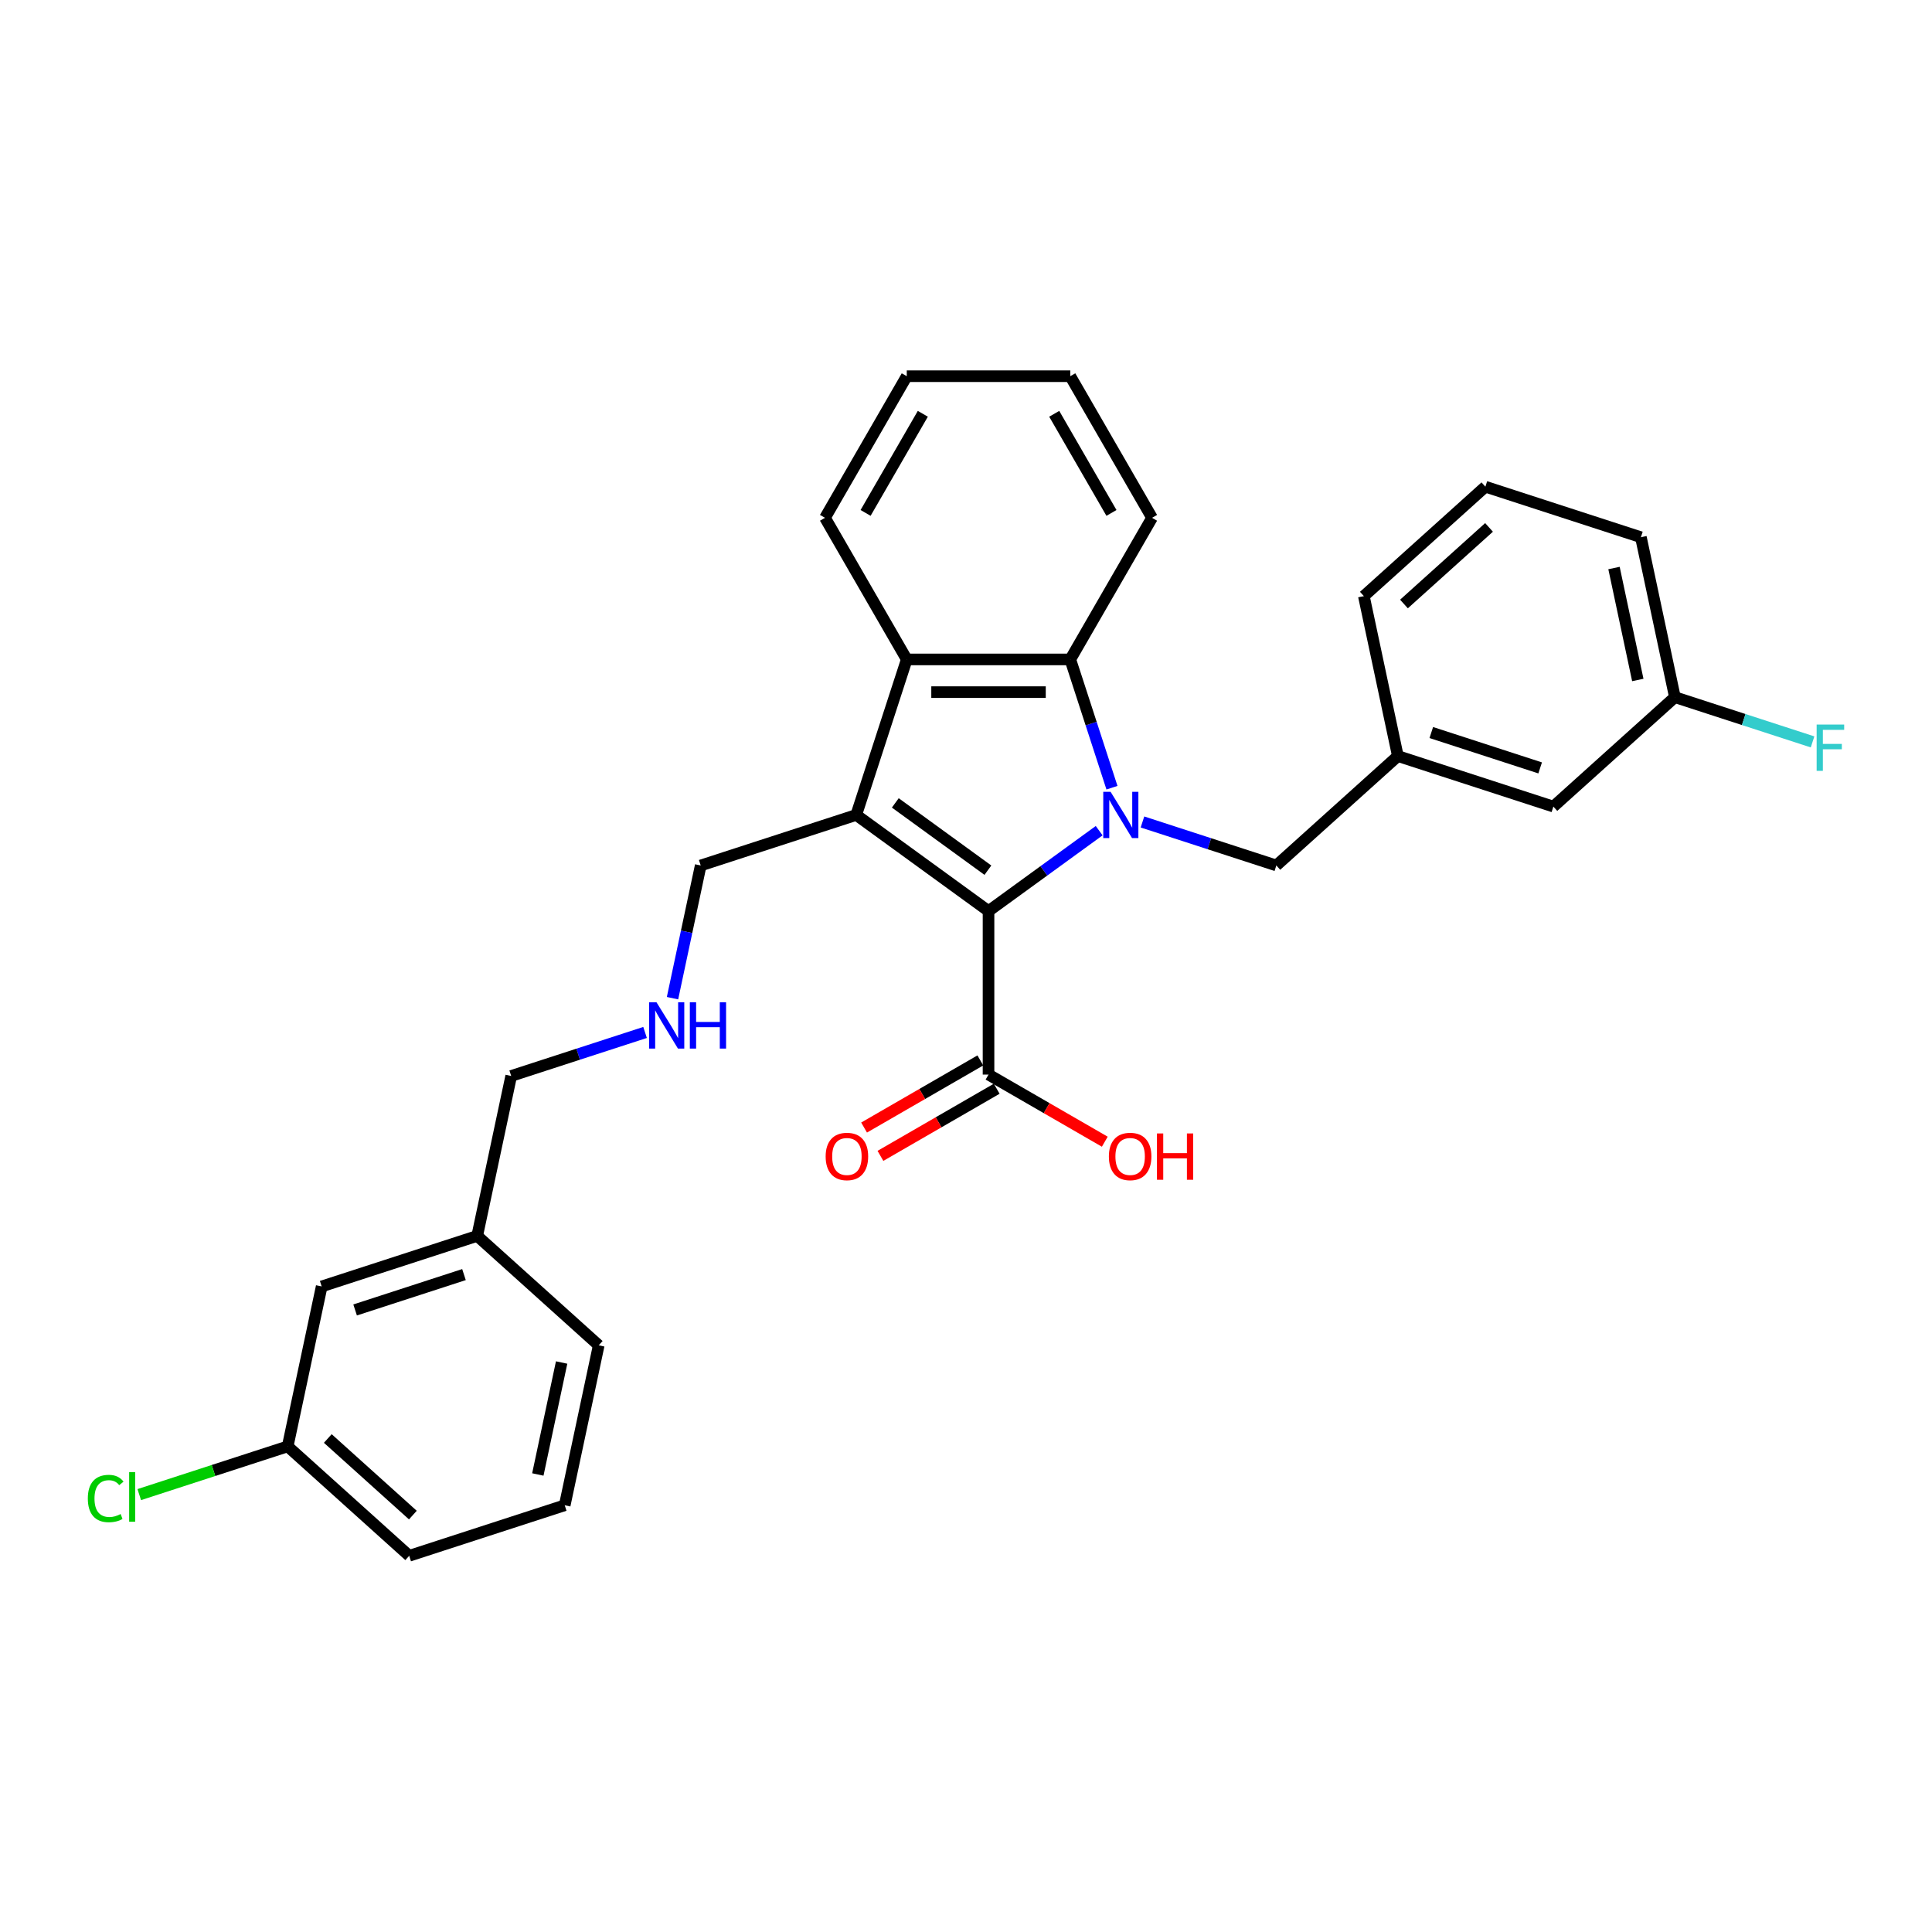 <?xml version='1.0' encoding='iso-8859-1'?>
<svg version='1.1' baseProfile='full'
              xmlns='http://www.w3.org/2000/svg'
                      xmlns:rdkit='http://www.rdkit.org/xml'
                      xmlns:xlink='http://www.w3.org/1999/xlink'
                  xml:space='preserve'
width='1000px' height='1000px' viewBox='0 0 1000 1000'>
<!-- END OF HEADER -->
<rect style='opacity:1.0;fill:#FFFFFF;stroke:none' width='1000' height='1000' x='0' y='0'> </rect>
<path class='bond-0' d='M 568.927,429.956 L 540.293,450.76' style='fill:none;fill-rule:evenodd;stroke:#0000FF;stroke-width:6px;stroke-linecap:butt;stroke-linejoin:miter;stroke-opacity:1' />
<path class='bond-0' d='M 540.293,450.76 L 511.659,471.564' style='fill:none;fill-rule:evenodd;stroke:#000000;stroke-width:6px;stroke-linecap:butt;stroke-linejoin:miter;stroke-opacity:1' />
<path class='bond-2' d='M 575.551,407.714 L 564.765,374.516' style='fill:none;fill-rule:evenodd;stroke:#0000FF;stroke-width:6px;stroke-linecap:butt;stroke-linejoin:miter;stroke-opacity:1' />
<path class='bond-2' d='M 564.765,374.516 L 553.978,341.318' style='fill:none;fill-rule:evenodd;stroke:#000000;stroke-width:6px;stroke-linecap:butt;stroke-linejoin:miter;stroke-opacity:1' />
<path class='bond-5' d='M 591.339,425.455 L 625.984,436.712' style='fill:none;fill-rule:evenodd;stroke:#0000FF;stroke-width:6px;stroke-linecap:butt;stroke-linejoin:miter;stroke-opacity:1' />
<path class='bond-5' d='M 625.984,436.712 L 660.629,447.969' style='fill:none;fill-rule:evenodd;stroke:#000000;stroke-width:6px;stroke-linecap:butt;stroke-linejoin:miter;stroke-opacity:1' />
<path class='bond-1' d='M 511.659,471.564 L 443.185,421.814' style='fill:none;fill-rule:evenodd;stroke:#000000;stroke-width:6px;stroke-linecap:butt;stroke-linejoin:miter;stroke-opacity:1' />
<path class='bond-1' d='M 511.338,450.406 L 463.406,415.582' style='fill:none;fill-rule:evenodd;stroke:#000000;stroke-width:6px;stroke-linecap:butt;stroke-linejoin:miter;stroke-opacity:1' />
<path class='bond-4' d='M 511.659,471.564 L 511.659,556.202' style='fill:none;fill-rule:evenodd;stroke:#000000;stroke-width:6px;stroke-linecap:butt;stroke-linejoin:miter;stroke-opacity:1' />
<path class='bond-7' d='M 443.185,421.814 L 362.689,447.969' style='fill:none;fill-rule:evenodd;stroke:#000000;stroke-width:6px;stroke-linecap:butt;stroke-linejoin:miter;stroke-opacity:1' />
<path class='bond-29' d='M 443.185,421.814 L 469.34,341.318' style='fill:none;fill-rule:evenodd;stroke:#000000;stroke-width:6px;stroke-linecap:butt;stroke-linejoin:miter;stroke-opacity:1' />
<path class='bond-3' d='M 553.978,341.318 L 469.34,341.318' style='fill:none;fill-rule:evenodd;stroke:#000000;stroke-width:6px;stroke-linecap:butt;stroke-linejoin:miter;stroke-opacity:1' />
<path class='bond-3' d='M 541.283,358.246 L 482.036,358.246' style='fill:none;fill-rule:evenodd;stroke:#000000;stroke-width:6px;stroke-linecap:butt;stroke-linejoin:miter;stroke-opacity:1' />
<path class='bond-17' d='M 553.978,341.318 L 596.298,268.019' style='fill:none;fill-rule:evenodd;stroke:#000000;stroke-width:6px;stroke-linecap:butt;stroke-linejoin:miter;stroke-opacity:1' />
<path class='bond-18' d='M 469.34,341.318 L 427.02,268.019' style='fill:none;fill-rule:evenodd;stroke:#000000;stroke-width:6px;stroke-linecap:butt;stroke-linejoin:miter;stroke-opacity:1' />
<path class='bond-6' d='M 507.427,548.872 L 477.337,566.245' style='fill:none;fill-rule:evenodd;stroke:#000000;stroke-width:6px;stroke-linecap:butt;stroke-linejoin:miter;stroke-opacity:1' />
<path class='bond-6' d='M 477.337,566.245 L 447.247,583.617' style='fill:none;fill-rule:evenodd;stroke:#FF0000;stroke-width:6px;stroke-linecap:butt;stroke-linejoin:miter;stroke-opacity:1' />
<path class='bond-6' d='M 515.891,563.532 L 485.801,580.905' style='fill:none;fill-rule:evenodd;stroke:#000000;stroke-width:6px;stroke-linecap:butt;stroke-linejoin:miter;stroke-opacity:1' />
<path class='bond-6' d='M 485.801,580.905 L 455.711,598.277' style='fill:none;fill-rule:evenodd;stroke:#FF0000;stroke-width:6px;stroke-linecap:butt;stroke-linejoin:miter;stroke-opacity:1' />
<path class='bond-10' d='M 511.659,556.202 L 541.749,573.575' style='fill:none;fill-rule:evenodd;stroke:#000000;stroke-width:6px;stroke-linecap:butt;stroke-linejoin:miter;stroke-opacity:1' />
<path class='bond-10' d='M 541.749,573.575 L 571.839,590.947' style='fill:none;fill-rule:evenodd;stroke:#FF0000;stroke-width:6px;stroke-linecap:butt;stroke-linejoin:miter;stroke-opacity:1' />
<path class='bond-8' d='M 660.629,447.969 L 723.528,391.335' style='fill:none;fill-rule:evenodd;stroke:#000000;stroke-width:6px;stroke-linecap:butt;stroke-linejoin:miter;stroke-opacity:1' />
<path class='bond-9' d='M 362.689,447.969 L 355.389,482.313' style='fill:none;fill-rule:evenodd;stroke:#000000;stroke-width:6px;stroke-linecap:butt;stroke-linejoin:miter;stroke-opacity:1' />
<path class='bond-9' d='M 355.389,482.313 L 348.089,516.657' style='fill:none;fill-rule:evenodd;stroke:#0000FF;stroke-width:6px;stroke-linecap:butt;stroke-linejoin:miter;stroke-opacity:1' />
<path class='bond-11' d='M 723.528,391.335 L 804.024,417.49' style='fill:none;fill-rule:evenodd;stroke:#000000;stroke-width:6px;stroke-linecap:butt;stroke-linejoin:miter;stroke-opacity:1' />
<path class='bond-11' d='M 740.833,379.159 L 797.181,397.467' style='fill:none;fill-rule:evenodd;stroke:#000000;stroke-width:6px;stroke-linecap:butt;stroke-linejoin:miter;stroke-opacity:1' />
<path class='bond-23' d='M 723.528,391.335 L 705.931,308.546' style='fill:none;fill-rule:evenodd;stroke:#000000;stroke-width:6px;stroke-linecap:butt;stroke-linejoin:miter;stroke-opacity:1' />
<path class='bond-20' d='M 333.885,534.399 L 299.24,545.656' style='fill:none;fill-rule:evenodd;stroke:#0000FF;stroke-width:6px;stroke-linecap:butt;stroke-linejoin:miter;stroke-opacity:1' />
<path class='bond-20' d='M 299.24,545.656 L 264.595,556.913' style='fill:none;fill-rule:evenodd;stroke:#000000;stroke-width:6px;stroke-linecap:butt;stroke-linejoin:miter;stroke-opacity:1' />
<path class='bond-13' d='M 804.024,417.49 L 866.923,360.855' style='fill:none;fill-rule:evenodd;stroke:#000000;stroke-width:6px;stroke-linecap:butt;stroke-linejoin:miter;stroke-opacity:1' />
<path class='bond-12' d='M 166.502,665.857 L 246.998,639.702' style='fill:none;fill-rule:evenodd;stroke:#000000;stroke-width:6px;stroke-linecap:butt;stroke-linejoin:miter;stroke-opacity:1' />
<path class='bond-12' d='M 183.807,678.033 L 240.155,659.724' style='fill:none;fill-rule:evenodd;stroke:#000000;stroke-width:6px;stroke-linecap:butt;stroke-linejoin:miter;stroke-opacity:1' />
<path class='bond-14' d='M 166.502,665.857 L 148.905,748.646' style='fill:none;fill-rule:evenodd;stroke:#000000;stroke-width:6px;stroke-linecap:butt;stroke-linejoin:miter;stroke-opacity:1' />
<path class='bond-16' d='M 866.923,360.855 L 902.55,372.431' style='fill:none;fill-rule:evenodd;stroke:#000000;stroke-width:6px;stroke-linecap:butt;stroke-linejoin:miter;stroke-opacity:1' />
<path class='bond-16' d='M 902.55,372.431 L 938.176,384.007' style='fill:none;fill-rule:evenodd;stroke:#33CCCC;stroke-width:6px;stroke-linecap:butt;stroke-linejoin:miter;stroke-opacity:1' />
<path class='bond-31' d='M 866.923,360.855 L 849.325,278.066' style='fill:none;fill-rule:evenodd;stroke:#000000;stroke-width:6px;stroke-linecap:butt;stroke-linejoin:miter;stroke-opacity:1' />
<path class='bond-31' d='M 847.725,351.956 L 835.407,294.004' style='fill:none;fill-rule:evenodd;stroke:#000000;stroke-width:6px;stroke-linecap:butt;stroke-linejoin:miter;stroke-opacity:1' />
<path class='bond-15' d='M 148.905,748.646 L 110.493,761.126' style='fill:none;fill-rule:evenodd;stroke:#000000;stroke-width:6px;stroke-linecap:butt;stroke-linejoin:miter;stroke-opacity:1' />
<path class='bond-15' d='M 110.493,761.126 L 72.082,773.607' style='fill:none;fill-rule:evenodd;stroke:#00CC00;stroke-width:6px;stroke-linecap:butt;stroke-linejoin:miter;stroke-opacity:1' />
<path class='bond-32' d='M 148.905,748.646 L 211.803,805.28' style='fill:none;fill-rule:evenodd;stroke:#000000;stroke-width:6px;stroke-linecap:butt;stroke-linejoin:miter;stroke-opacity:1' />
<path class='bond-32' d='M 169.666,744.561 L 213.695,784.205' style='fill:none;fill-rule:evenodd;stroke:#000000;stroke-width:6px;stroke-linecap:butt;stroke-linejoin:miter;stroke-opacity:1' />
<path class='bond-28' d='M 596.298,268.019 L 553.978,194.72' style='fill:none;fill-rule:evenodd;stroke:#000000;stroke-width:6px;stroke-linecap:butt;stroke-linejoin:miter;stroke-opacity:1' />
<path class='bond-28' d='M 575.29,265.488 L 545.666,214.179' style='fill:none;fill-rule:evenodd;stroke:#000000;stroke-width:6px;stroke-linecap:butt;stroke-linejoin:miter;stroke-opacity:1' />
<path class='bond-30' d='M 427.02,268.019 L 469.34,194.72' style='fill:none;fill-rule:evenodd;stroke:#000000;stroke-width:6px;stroke-linecap:butt;stroke-linejoin:miter;stroke-opacity:1' />
<path class='bond-30' d='M 448.028,265.488 L 477.652,214.179' style='fill:none;fill-rule:evenodd;stroke:#000000;stroke-width:6px;stroke-linecap:butt;stroke-linejoin:miter;stroke-opacity:1' />
<path class='bond-19' d='M 246.998,639.702 L 264.595,556.913' style='fill:none;fill-rule:evenodd;stroke:#000000;stroke-width:6px;stroke-linecap:butt;stroke-linejoin:miter;stroke-opacity:1' />
<path class='bond-26' d='M 246.998,639.702 L 309.897,696.336' style='fill:none;fill-rule:evenodd;stroke:#000000;stroke-width:6px;stroke-linecap:butt;stroke-linejoin:miter;stroke-opacity:1' />
<path class='bond-21' d='M 768.829,251.912 L 705.931,308.546' style='fill:none;fill-rule:evenodd;stroke:#000000;stroke-width:6px;stroke-linecap:butt;stroke-linejoin:miter;stroke-opacity:1' />
<path class='bond-21' d='M 770.721,272.986 L 726.692,312.63' style='fill:none;fill-rule:evenodd;stroke:#000000;stroke-width:6px;stroke-linecap:butt;stroke-linejoin:miter;stroke-opacity:1' />
<path class='bond-24' d='M 768.829,251.912 L 849.325,278.066' style='fill:none;fill-rule:evenodd;stroke:#000000;stroke-width:6px;stroke-linecap:butt;stroke-linejoin:miter;stroke-opacity:1' />
<path class='bond-22' d='M 292.299,779.125 L 309.897,696.336' style='fill:none;fill-rule:evenodd;stroke:#000000;stroke-width:6px;stroke-linecap:butt;stroke-linejoin:miter;stroke-opacity:1' />
<path class='bond-22' d='M 278.381,763.187 L 290.699,705.235' style='fill:none;fill-rule:evenodd;stroke:#000000;stroke-width:6px;stroke-linecap:butt;stroke-linejoin:miter;stroke-opacity:1' />
<path class='bond-25' d='M 292.299,779.125 L 211.803,805.28' style='fill:none;fill-rule:evenodd;stroke:#000000;stroke-width:6px;stroke-linecap:butt;stroke-linejoin:miter;stroke-opacity:1' />
<path class='bond-27' d='M 469.34,194.72 L 553.978,194.72' style='fill:none;fill-rule:evenodd;stroke:#000000;stroke-width:6px;stroke-linecap:butt;stroke-linejoin:miter;stroke-opacity:1' />
<path  class='atom-0' d='M 574.835 409.83
L 582.689 422.525
Q 583.468 423.778, 584.721 426.046
Q 585.973 428.315, 586.041 428.45
L 586.041 409.83
L 589.223 409.83
L 589.223 433.799
L 585.939 433.799
L 577.509 419.918
Q 576.528 418.293, 575.478 416.431
Q 574.462 414.569, 574.158 413.994
L 574.158 433.799
L 571.043 433.799
L 571.043 409.83
L 574.835 409.83
' fill='#0000FF'/>
<path  class='atom-7' d='M 427.357 598.589
Q 427.357 592.834, 430.201 589.618
Q 433.045 586.401, 438.36 586.401
Q 443.675 586.401, 446.519 589.618
Q 449.363 592.834, 449.363 598.589
Q 449.363 604.412, 446.485 607.73
Q 443.607 611.014, 438.36 611.014
Q 433.078 611.014, 430.201 607.73
Q 427.357 604.446, 427.357 598.589
M 438.36 608.306
Q 442.016 608.306, 443.98 605.868
Q 445.977 603.397, 445.977 598.589
Q 445.977 593.883, 443.98 591.514
Q 442.016 589.11, 438.36 589.11
Q 434.703 589.11, 432.706 591.48
Q 430.742 593.85, 430.742 598.589
Q 430.742 603.431, 432.706 605.868
Q 434.703 608.306, 438.36 608.306
' fill='#FF0000'/>
<path  class='atom-10' d='M 339.793 518.773
L 347.648 531.469
Q 348.426 532.722, 349.679 534.99
Q 350.932 537.258, 350.999 537.394
L 350.999 518.773
L 354.182 518.773
L 354.182 542.743
L 350.898 542.743
L 342.468 528.862
Q 341.486 527.237, 340.436 525.375
Q 339.421 523.513, 339.116 522.938
L 339.116 542.743
L 336.001 542.743
L 336.001 518.773
L 339.793 518.773
' fill='#0000FF'/>
<path  class='atom-10' d='M 357.059 518.773
L 360.31 518.773
L 360.31 528.964
L 372.565 528.964
L 372.565 518.773
L 375.815 518.773
L 375.815 542.743
L 372.565 542.743
L 372.565 531.672
L 360.31 531.672
L 360.31 542.743
L 357.059 542.743
L 357.059 518.773
' fill='#0000FF'/>
<path  class='atom-11' d='M 573.955 598.589
Q 573.955 592.834, 576.799 589.618
Q 579.643 586.401, 584.958 586.401
Q 590.274 586.401, 593.117 589.618
Q 595.961 592.834, 595.961 598.589
Q 595.961 604.412, 593.084 607.73
Q 590.206 611.014, 584.958 611.014
Q 579.677 611.014, 576.799 607.73
Q 573.955 604.446, 573.955 598.589
M 584.958 608.306
Q 588.615 608.306, 590.578 605.868
Q 592.576 603.397, 592.576 598.589
Q 592.576 593.883, 590.578 591.514
Q 588.615 589.11, 584.958 589.11
Q 581.302 589.11, 579.304 591.48
Q 577.341 593.85, 577.341 598.589
Q 577.341 603.431, 579.304 605.868
Q 581.302 608.306, 584.958 608.306
' fill='#FF0000'/>
<path  class='atom-11' d='M 598.839 586.672
L 602.089 586.672
L 602.089 596.863
L 614.345 596.863
L 614.345 586.672
L 617.595 586.672
L 617.595 610.642
L 614.345 610.642
L 614.345 599.571
L 602.089 599.571
L 602.089 610.642
L 598.839 610.642
L 598.839 586.672
' fill='#FF0000'/>
<path  class='atom-16' d='M 45.455 775.63
Q 45.455 769.671, 48.231 766.557
Q 51.041 763.408, 56.356 763.408
Q 61.299 763.408, 63.94 766.895
L 61.705 768.724
Q 59.775 766.184, 56.356 766.184
Q 52.733 766.184, 50.804 768.622
Q 48.908 771.026, 48.908 775.63
Q 48.908 780.37, 50.871 782.807
Q 52.869 785.245, 56.728 785.245
Q 59.369 785.245, 62.45 783.654
L 63.398 786.193
Q 62.145 787.005, 60.249 787.479
Q 58.353 787.953, 56.254 787.953
Q 51.041 787.953, 48.231 784.771
Q 45.455 781.589, 45.455 775.63
' fill='#00CC00'/>
<path  class='atom-16' d='M 66.851 761.952
L 69.966 761.952
L 69.966 787.649
L 66.851 787.649
L 66.851 761.952
' fill='#00CC00'/>
<path  class='atom-17' d='M 940.292 375.025
L 954.545 375.025
L 954.545 377.768
L 943.509 377.768
L 943.509 385.046
L 953.327 385.046
L 953.327 387.823
L 943.509 387.823
L 943.509 398.995
L 940.292 398.995
L 940.292 375.025
' fill='#33CCCC'/>
</svg>
